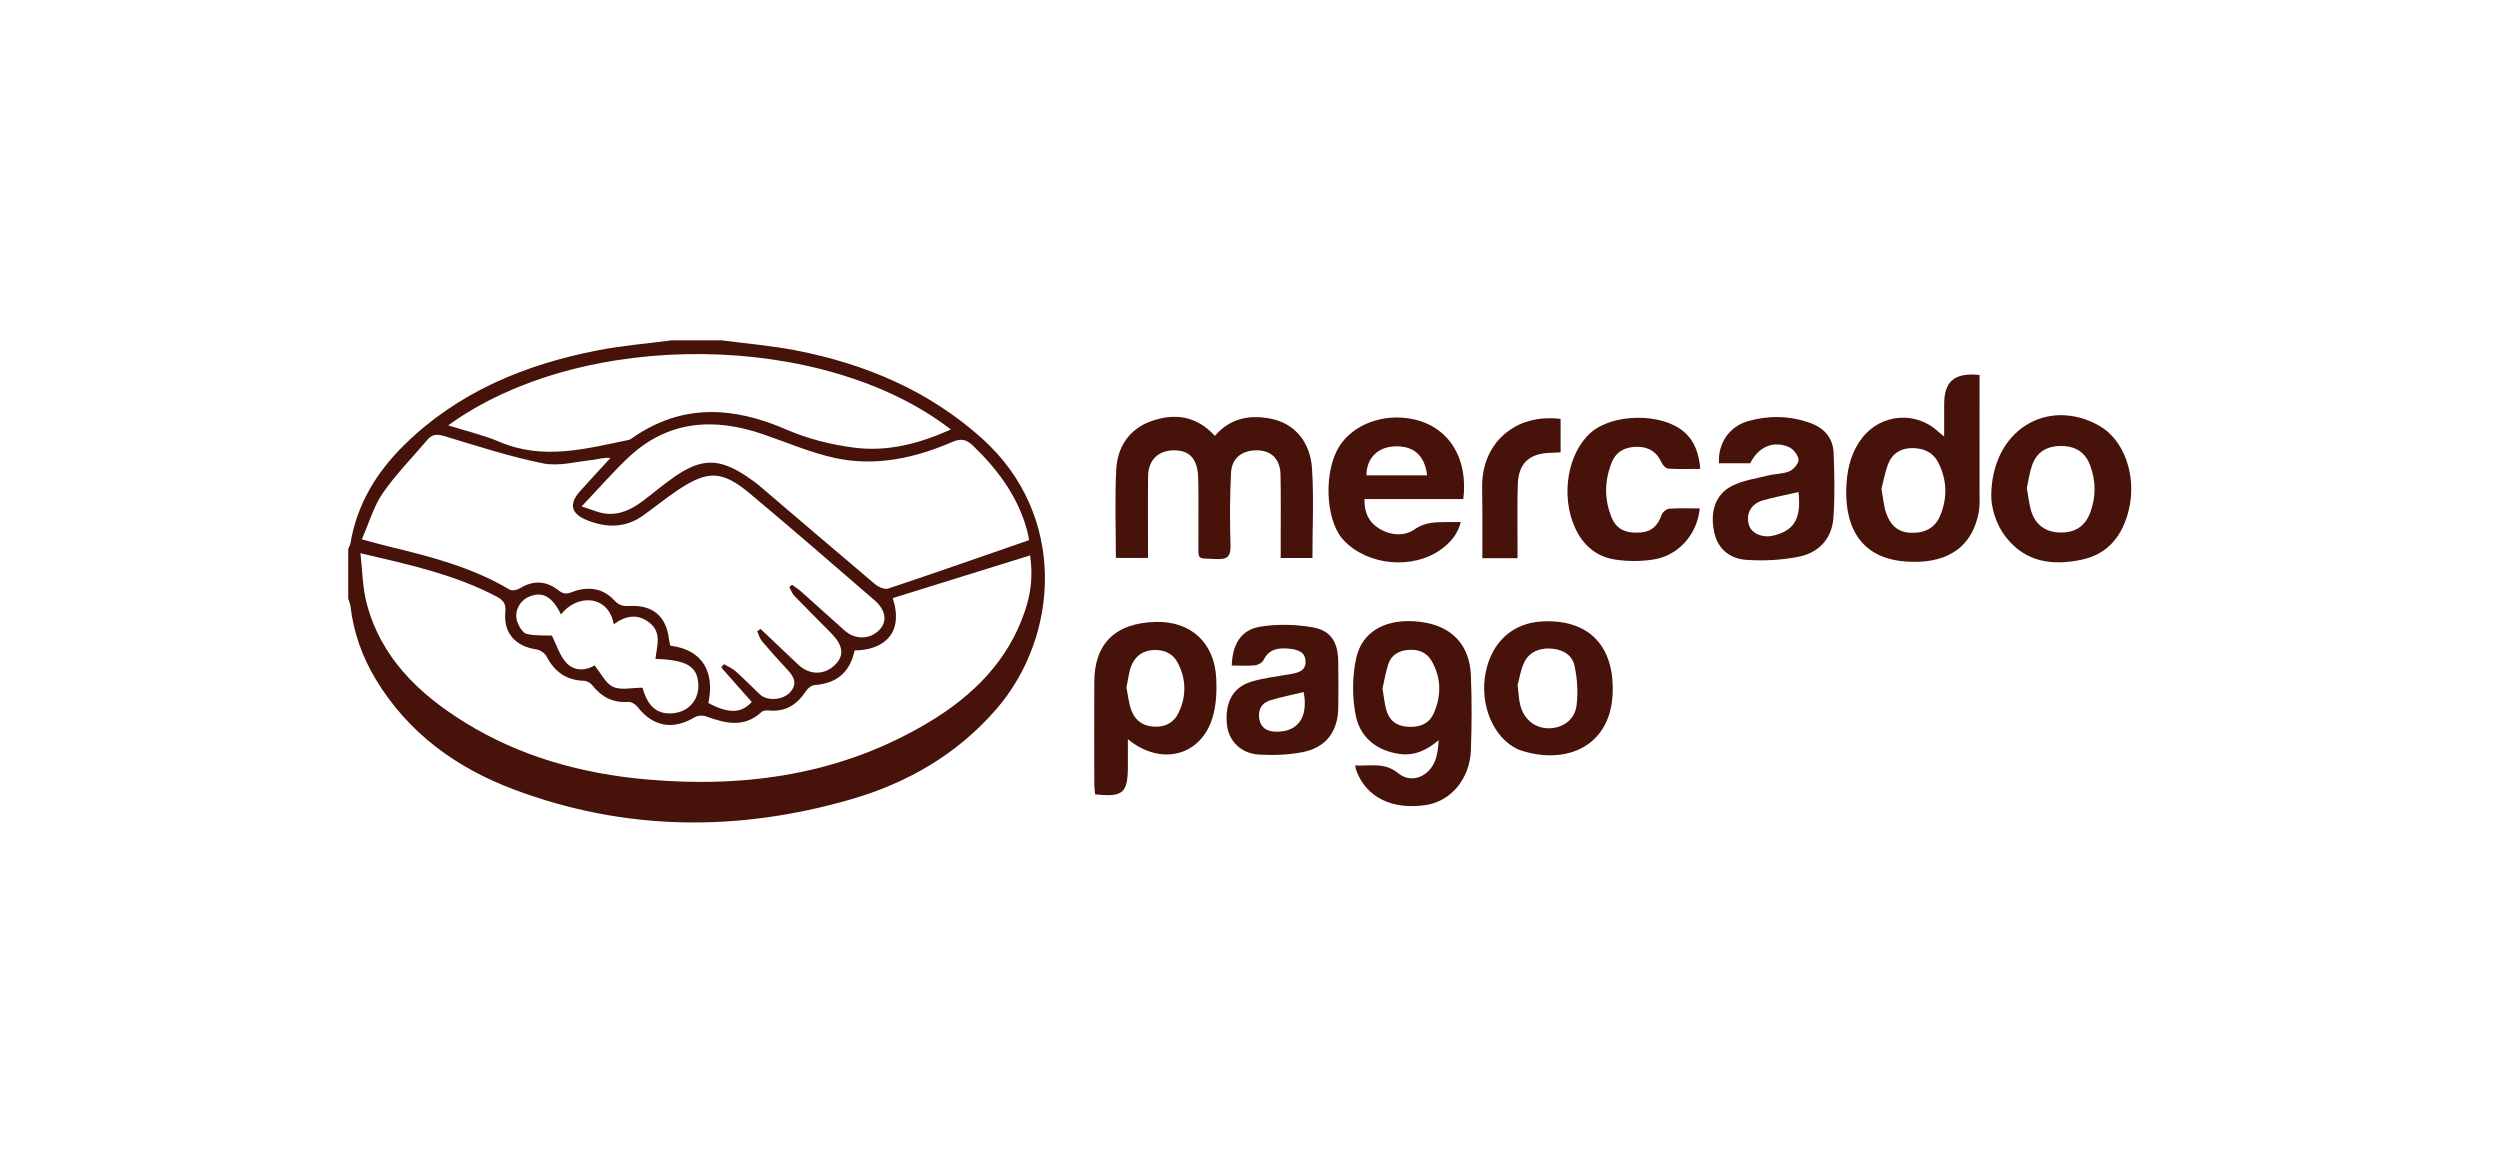 <svg width="86" height="40" viewBox="0 0 86 40" fill="none" xmlns="http://www.w3.org/2000/svg">
<path d="M46.616 26.332C47.141 26.36 47.626 26.21 48.098 26.599C48.538 26.961 49.133 26.733 49.36 26.186C49.45 25.97 49.474 25.726 49.489 25.462C49.091 25.8 48.667 26.006 48.154 25.937C47.356 25.829 46.787 25.365 46.638 24.614C46.511 23.977 46.514 23.27 46.654 22.637C46.865 21.68 47.733 21.253 48.857 21.391C49.921 21.522 50.555 22.163 50.598 23.228C50.633 24.084 50.63 24.944 50.599 25.8C50.564 26.798 49.906 27.568 49.042 27.695C47.891 27.863 47.016 27.434 46.665 26.53C46.646 26.48 46.639 26.425 46.617 26.333L46.616 26.332ZM47.558 23.686C47.606 23.965 47.627 24.194 47.686 24.412C47.781 24.764 48.013 24.965 48.392 24.998C48.803 25.034 49.152 24.922 49.322 24.534C49.582 23.944 49.584 23.341 49.263 22.762C49.093 22.454 48.822 22.335 48.473 22.355C48.122 22.375 47.859 22.524 47.752 22.861C47.663 23.144 47.615 23.439 47.558 23.686V23.686Z" fill="#461209"/>
<path d="M38.799 25.426C38.799 25.798 38.799 26.076 38.799 26.355C38.799 27.283 38.632 27.431 37.672 27.324C37.662 27.219 37.645 27.11 37.644 26.999C37.642 25.813 37.637 24.628 37.644 23.442C37.653 22.127 38.38 21.428 39.759 21.394C40.97 21.365 41.787 22.113 41.84 23.354C41.859 23.79 41.839 24.251 41.717 24.665C41.331 25.987 39.959 26.382 38.797 25.426H38.799ZM38.749 23.648C38.802 23.897 38.824 24.202 38.933 24.472C39.071 24.809 39.35 24.994 39.744 24.999C40.118 25.003 40.389 24.84 40.542 24.523C40.817 23.95 40.81 23.361 40.512 22.796C40.343 22.475 40.048 22.347 39.688 22.361C39.318 22.375 39.057 22.566 38.923 22.891C38.832 23.11 38.812 23.358 38.749 23.648V23.648Z" fill="#461209"/>
<path d="M55.479 23.696C55.484 25.682 53.872 26.334 52.303 25.809C52.276 25.799 52.248 25.792 52.222 25.78C51.371 25.39 50.884 24.231 51.108 23.125C51.321 22.077 52.043 21.428 53.051 21.377C54.594 21.299 55.481 22.148 55.478 23.697L55.479 23.696ZM52.206 23.568C52.242 23.851 52.246 24.068 52.301 24.272C52.431 24.767 52.825 25.062 53.299 25.053C53.761 25.044 54.172 24.761 54.234 24.266C54.29 23.815 54.26 23.332 54.16 22.888C54.071 22.493 53.695 22.317 53.295 22.308C52.913 22.3 52.58 22.452 52.419 22.815C52.306 23.069 52.264 23.355 52.206 23.567V23.568Z" fill="#461209"/>
<path d="M42.372 22.895C42.396 22.16 42.693 21.666 43.344 21.559C43.935 21.461 44.571 21.477 45.163 21.581C45.784 21.691 46.022 22.092 46.035 22.735C46.045 23.263 46.042 23.792 46.037 24.32C46.029 25.166 45.62 25.719 44.793 25.877C44.306 25.97 43.794 25.988 43.299 25.957C42.682 25.918 42.263 25.481 42.207 24.931C42.131 24.185 42.397 23.655 43.025 23.457C43.458 23.32 43.92 23.274 44.37 23.193C44.633 23.145 44.916 23.095 44.911 22.76C44.907 22.404 44.606 22.34 44.33 22.313C43.972 22.276 43.645 22.329 43.462 22.712C43.42 22.799 43.277 22.876 43.173 22.887C42.92 22.912 42.661 22.895 42.373 22.895H42.372ZM44.846 23.807C44.462 23.9 44.074 23.977 43.697 24.09C43.397 24.18 43.271 24.422 43.318 24.723C43.367 25.039 43.587 25.165 43.898 25.17C44.648 25.182 45.01 24.681 44.847 23.808L44.846 23.807Z" fill="#461209"/>
<path d="M38.386 19.193C38.386 18.155 38.347 17.15 38.399 16.149C38.439 15.383 38.837 14.768 39.582 14.496C40.381 14.204 41.148 14.289 41.792 14.994C42.32 14.38 42.998 14.254 43.742 14.409C44.522 14.57 45.076 15.191 45.134 16.123C45.198 17.134 45.148 18.151 45.148 19.195H44.056C44.056 18.984 44.056 18.787 44.056 18.59C44.056 17.836 44.066 17.082 44.05 16.329C44.038 15.803 43.746 15.508 43.273 15.492C42.742 15.475 42.373 15.746 42.347 16.268C42.306 17.095 42.303 17.926 42.329 18.754C42.341 19.142 42.223 19.251 41.842 19.231C41.142 19.194 41.231 19.304 41.225 18.594C41.22 17.878 41.237 17.162 41.218 16.445C41.202 15.807 40.941 15.509 40.438 15.492C39.868 15.473 39.502 15.805 39.495 16.378C39.484 17.169 39.492 17.961 39.491 18.752C39.491 18.889 39.491 19.025 39.491 19.192H38.386V19.193Z" fill="#461209"/>
<path d="M68.097 12.899C68.097 14.238 68.098 15.555 68.096 16.872C68.096 17.122 68.114 17.378 68.068 17.622C67.824 18.939 66.832 19.417 65.539 19.315C63.849 19.183 63.418 17.913 63.525 16.565C63.568 16.022 63.715 15.505 64.061 15.06C64.714 14.224 65.916 14.131 66.689 14.861C66.723 14.894 66.764 14.922 66.879 15.016C66.879 14.599 66.878 14.255 66.879 13.911C66.882 13.113 67.225 12.814 68.097 12.898V12.899ZM64.722 16.822C64.781 17.138 64.8 17.405 64.884 17.651C65.013 18.03 65.26 18.301 65.7 18.326C66.198 18.355 66.561 18.171 66.742 17.739C66.996 17.129 66.979 16.511 66.68 15.918C66.497 15.557 66.176 15.414 65.775 15.415C65.374 15.416 65.091 15.605 64.952 15.962C64.841 16.249 64.79 16.56 64.722 16.821V16.822Z" fill="#461209"/>
<path d="M50.337 17.168H46.94C46.925 17.614 47.075 17.953 47.431 18.175C47.823 18.422 48.303 18.458 48.651 18.216C49.036 17.946 49.413 17.964 49.819 17.959C49.943 17.957 50.068 17.959 50.252 17.959C50.139 18.395 49.882 18.673 49.57 18.9C48.604 19.602 47.062 19.458 46.238 18.601C46.212 18.574 46.187 18.546 46.163 18.517C45.589 17.817 45.54 16.211 46.066 15.364C46.547 14.589 47.614 14.199 48.635 14.425C49.836 14.691 50.513 15.757 50.338 17.169L50.337 17.168ZM49.093 16.352C49.011 15.658 48.62 15.326 47.968 15.355C47.388 15.381 47.008 15.766 47.005 16.352H49.093Z" fill="#461209"/>
<path d="M68.499 17.067C68.504 14.783 70.445 13.653 72.207 14.641C73.066 15.123 73.512 16.355 73.232 17.536C73.025 18.407 72.529 19.056 71.62 19.251C70.634 19.462 69.701 19.358 69.017 18.495C68.625 18.001 68.504 17.415 68.499 17.067ZM69.724 16.785C69.775 17.069 69.796 17.334 69.873 17.581C70.023 18.066 70.387 18.316 70.888 18.319C71.403 18.322 71.743 18.09 71.916 17.602C72.103 17.075 72.098 16.545 71.906 16.022C71.741 15.571 71.413 15.349 70.931 15.342C70.417 15.335 70.071 15.54 69.905 16.002C69.814 16.257 69.781 16.533 69.724 16.786L69.724 16.785Z" fill="#461209"/>
<path d="M60.209 15.937H59.134C59.089 15.268 59.477 14.678 60.12 14.491C60.825 14.287 61.532 14.296 62.236 14.537C62.746 14.711 63.054 15.054 63.076 15.58C63.107 16.319 63.12 17.063 63.071 17.8C63.024 18.517 62.578 19.007 61.891 19.148C61.297 19.269 60.669 19.301 60.065 19.258C59.522 19.22 59.099 18.901 58.971 18.319C58.816 17.609 59.004 17.011 59.575 16.718C59.955 16.523 60.405 16.462 60.828 16.356C61.07 16.296 61.339 16.307 61.562 16.209C61.704 16.147 61.882 15.935 61.87 15.808C61.854 15.65 61.686 15.442 61.533 15.376C60.993 15.146 60.481 15.38 60.209 15.936L60.209 15.937ZM61.868 16.927C61.439 17.025 61.033 17.101 60.638 17.215C60.23 17.331 60.048 17.684 60.165 18.064C60.252 18.347 60.618 18.51 60.981 18.429C61.719 18.263 61.971 17.844 61.869 16.927H61.868Z" fill="#461209"/>
<path d="M58.47 17.491C58.392 18.36 57.758 19.098 56.908 19.242C56.469 19.316 55.999 19.316 55.56 19.249C54.91 19.151 54.447 18.75 54.176 18.144C53.684 17.048 53.924 15.597 54.714 14.891C55.47 14.217 57.155 14.194 57.923 14.85C58.301 15.173 58.441 15.603 58.49 16.13C58.107 16.13 57.744 16.145 57.384 16.12C57.298 16.114 57.189 15.988 57.147 15.892C56.989 15.538 56.708 15.376 56.343 15.37C55.952 15.364 55.611 15.506 55.453 15.888C55.194 16.515 55.179 17.162 55.436 17.793C55.605 18.207 55.918 18.353 56.423 18.319C56.81 18.293 57.034 18.08 57.156 17.718C57.188 17.623 57.326 17.508 57.423 17.5C57.76 17.474 58.101 17.49 58.471 17.49L58.47 17.491Z" fill="#461209"/>
<path d="M52.203 19.202H50.993C50.993 18.921 50.993 18.662 50.993 18.402C50.992 17.862 50.997 17.322 50.986 16.782C50.955 15.249 52.117 14.214 53.685 14.411V15.559C53.573 15.565 53.452 15.575 53.333 15.578C52.605 15.597 52.234 15.94 52.212 16.665C52.191 17.368 52.204 18.072 52.203 18.775C52.203 18.91 52.203 19.045 52.203 19.202Z" fill="#461209"/>
<path d="M24.825 11.707C25.673 11.819 26.529 11.89 27.368 12.052C29.759 12.516 31.938 13.43 33.778 15.079C36.728 17.727 36.45 21.906 34.249 24.423C32.902 25.965 31.194 26.945 29.246 27.505C25.365 28.622 21.5 28.588 17.698 27.166C15.714 26.424 14.051 25.228 12.934 23.381C12.464 22.604 12.165 21.767 12.057 20.863C12.047 20.773 12.006 20.684 11.979 20.595C11.979 20.024 11.979 19.454 11.979 18.883C12.004 18.82 12.043 18.761 12.054 18.696C12.279 17.345 12.957 16.237 13.92 15.293C15.773 13.478 18.064 12.538 20.566 12.051C21.403 11.888 22.259 11.819 23.107 11.707C23.68 11.707 24.252 11.707 24.825 11.707ZM29.399 22.375C29.236 23.14 28.772 23.512 28.022 23.566C27.918 23.573 27.789 23.675 27.728 23.768C27.43 24.226 27.04 24.492 26.471 24.442C26.383 24.435 26.26 24.434 26.205 24.485C25.606 25.046 24.961 24.89 24.296 24.645C24.181 24.602 24.004 24.611 23.902 24.672C23.145 25.125 22.46 25.001 21.925 24.309C21.858 24.223 21.713 24.138 21.612 24.146C21.084 24.184 20.692 23.976 20.375 23.572C20.313 23.493 20.188 23.422 20.09 23.419C19.48 23.403 19.074 23.107 18.799 22.577C18.741 22.465 18.576 22.357 18.447 22.338C17.733 22.236 17.311 21.771 17.384 21.056C17.414 20.769 17.311 20.642 17.084 20.523C15.646 19.764 14.078 19.423 12.399 19.03C12.469 19.641 12.471 20.203 12.607 20.729C13.094 22.611 14.394 23.861 15.986 24.848C17.9 26.034 20.017 26.615 22.244 26.813C25.679 27.116 28.967 26.639 31.966 24.836C33.471 23.93 34.679 22.738 35.255 21.026C35.451 20.444 35.544 19.845 35.435 19.106C33.833 19.604 32.272 20.09 30.711 20.575C31.104 21.797 30.393 22.365 29.399 22.376V22.375ZM12.444 18.552C12.838 18.657 13.098 18.733 13.361 18.797C14.805 19.143 16.239 19.514 17.532 20.283C17.614 20.331 17.788 20.296 17.881 20.239C18.346 19.951 18.796 19.979 19.21 20.306C19.378 20.439 19.489 20.439 19.676 20.367C20.216 20.162 20.737 20.219 21.137 20.657C21.302 20.837 21.447 20.858 21.662 20.846C22.458 20.803 22.922 21.206 23.013 21.99C23.022 22.067 23.044 22.142 23.059 22.211C24.22 22.357 24.584 23.174 24.367 24.184C25.058 24.551 25.502 24.547 25.86 24.147C25.512 23.753 25.161 23.357 24.809 22.959C24.841 22.922 24.871 22.883 24.902 22.846C25.041 22.929 25.197 22.994 25.316 23.099C25.6 23.353 25.864 23.629 26.142 23.889C26.391 24.123 26.929 24.089 27.18 23.814C27.444 23.525 27.312 23.275 27.082 23.032C26.784 22.715 26.494 22.389 26.213 22.057C26.133 21.962 26.101 21.83 26.047 21.715C26.086 21.689 26.124 21.662 26.164 21.636C26.594 22.044 27.023 22.453 27.455 22.86C27.858 23.24 28.388 23.231 28.755 22.839C29.047 22.529 28.995 22.188 28.592 21.78C28.171 21.354 27.744 20.933 27.33 20.502C27.248 20.418 27.209 20.295 27.15 20.189C27.184 20.166 27.217 20.141 27.251 20.117C27.355 20.195 27.466 20.266 27.563 20.352C28.061 20.795 28.556 21.241 29.052 21.687C29.418 22.016 29.93 22.005 30.257 21.661C30.531 21.372 30.473 20.983 30.076 20.641C28.654 19.414 27.238 18.181 25.797 16.978C24.839 16.178 24.342 16.172 23.305 16.867C22.899 17.14 22.52 17.451 22.121 17.735C21.507 18.172 20.844 18.162 20.179 17.888C19.63 17.663 19.567 17.327 19.961 16.889C20.302 16.508 20.651 16.133 20.996 15.756C20.756 15.729 20.566 15.803 20.371 15.823C19.809 15.883 19.22 16.047 18.688 15.941C17.56 15.715 16.458 15.357 15.357 15.023C15.095 14.944 14.899 14.897 14.706 15.124C14.191 15.735 13.622 16.308 13.17 16.961C12.856 17.415 12.7 17.977 12.446 18.554L12.444 18.552ZM35.403 18.579C35.392 18.529 35.369 18.385 35.332 18.245C35.015 17.082 34.328 16.156 33.472 15.333C33.25 15.119 33.065 15.07 32.761 15.202C31.477 15.759 30.128 16.054 28.74 15.758C27.884 15.575 27.066 15.216 26.232 14.932C24.535 14.354 22.955 14.467 21.599 15.753C21.073 16.253 20.595 16.803 20.009 17.421C20.353 17.53 20.573 17.632 20.803 17.664C21.308 17.735 21.734 17.519 22.124 17.226C22.493 16.948 22.845 16.645 23.226 16.385C24.139 15.759 24.739 15.763 25.663 16.372C25.833 16.485 26 16.604 26.154 16.736C27.47 17.856 28.78 18.983 30.101 20.095C30.217 20.193 30.431 20.288 30.553 20.247C32.161 19.71 33.759 19.15 35.403 18.58V18.579ZM15.418 14.633C16.047 14.831 16.635 14.966 17.182 15.199C18.681 15.839 20.149 15.439 21.625 15.134C21.676 15.123 21.722 15.086 21.766 15.056C23.48 13.869 25.238 13.986 27.072 14.785C27.796 15.1 28.596 15.297 29.381 15.399C30.531 15.549 31.636 15.259 32.709 14.774C28.353 11.402 20.049 11.278 15.418 14.633ZM19.301 21.14C18.996 20.525 18.676 20.344 18.227 20.514C17.872 20.648 17.664 21.054 17.803 21.413C17.863 21.568 17.989 21.776 18.121 21.808C18.425 21.878 18.751 21.853 18.985 21.864C19.142 22.172 19.249 22.549 19.486 22.804C19.783 23.122 20.198 23.052 20.451 22.889C20.683 23.172 20.837 23.516 21.094 23.629C21.369 23.751 21.741 23.657 22.102 23.657C22.288 24.33 22.64 24.621 23.242 24.523C23.73 24.443 24.052 24.036 24.023 23.535C23.988 22.92 23.617 22.699 22.547 22.666C22.593 22.236 22.776 21.768 22.348 21.426C21.936 21.097 21.517 21.177 21.113 21.475C20.942 20.478 19.862 20.405 19.299 21.139L19.301 21.14Z" fill="#461209"/>
</svg>
